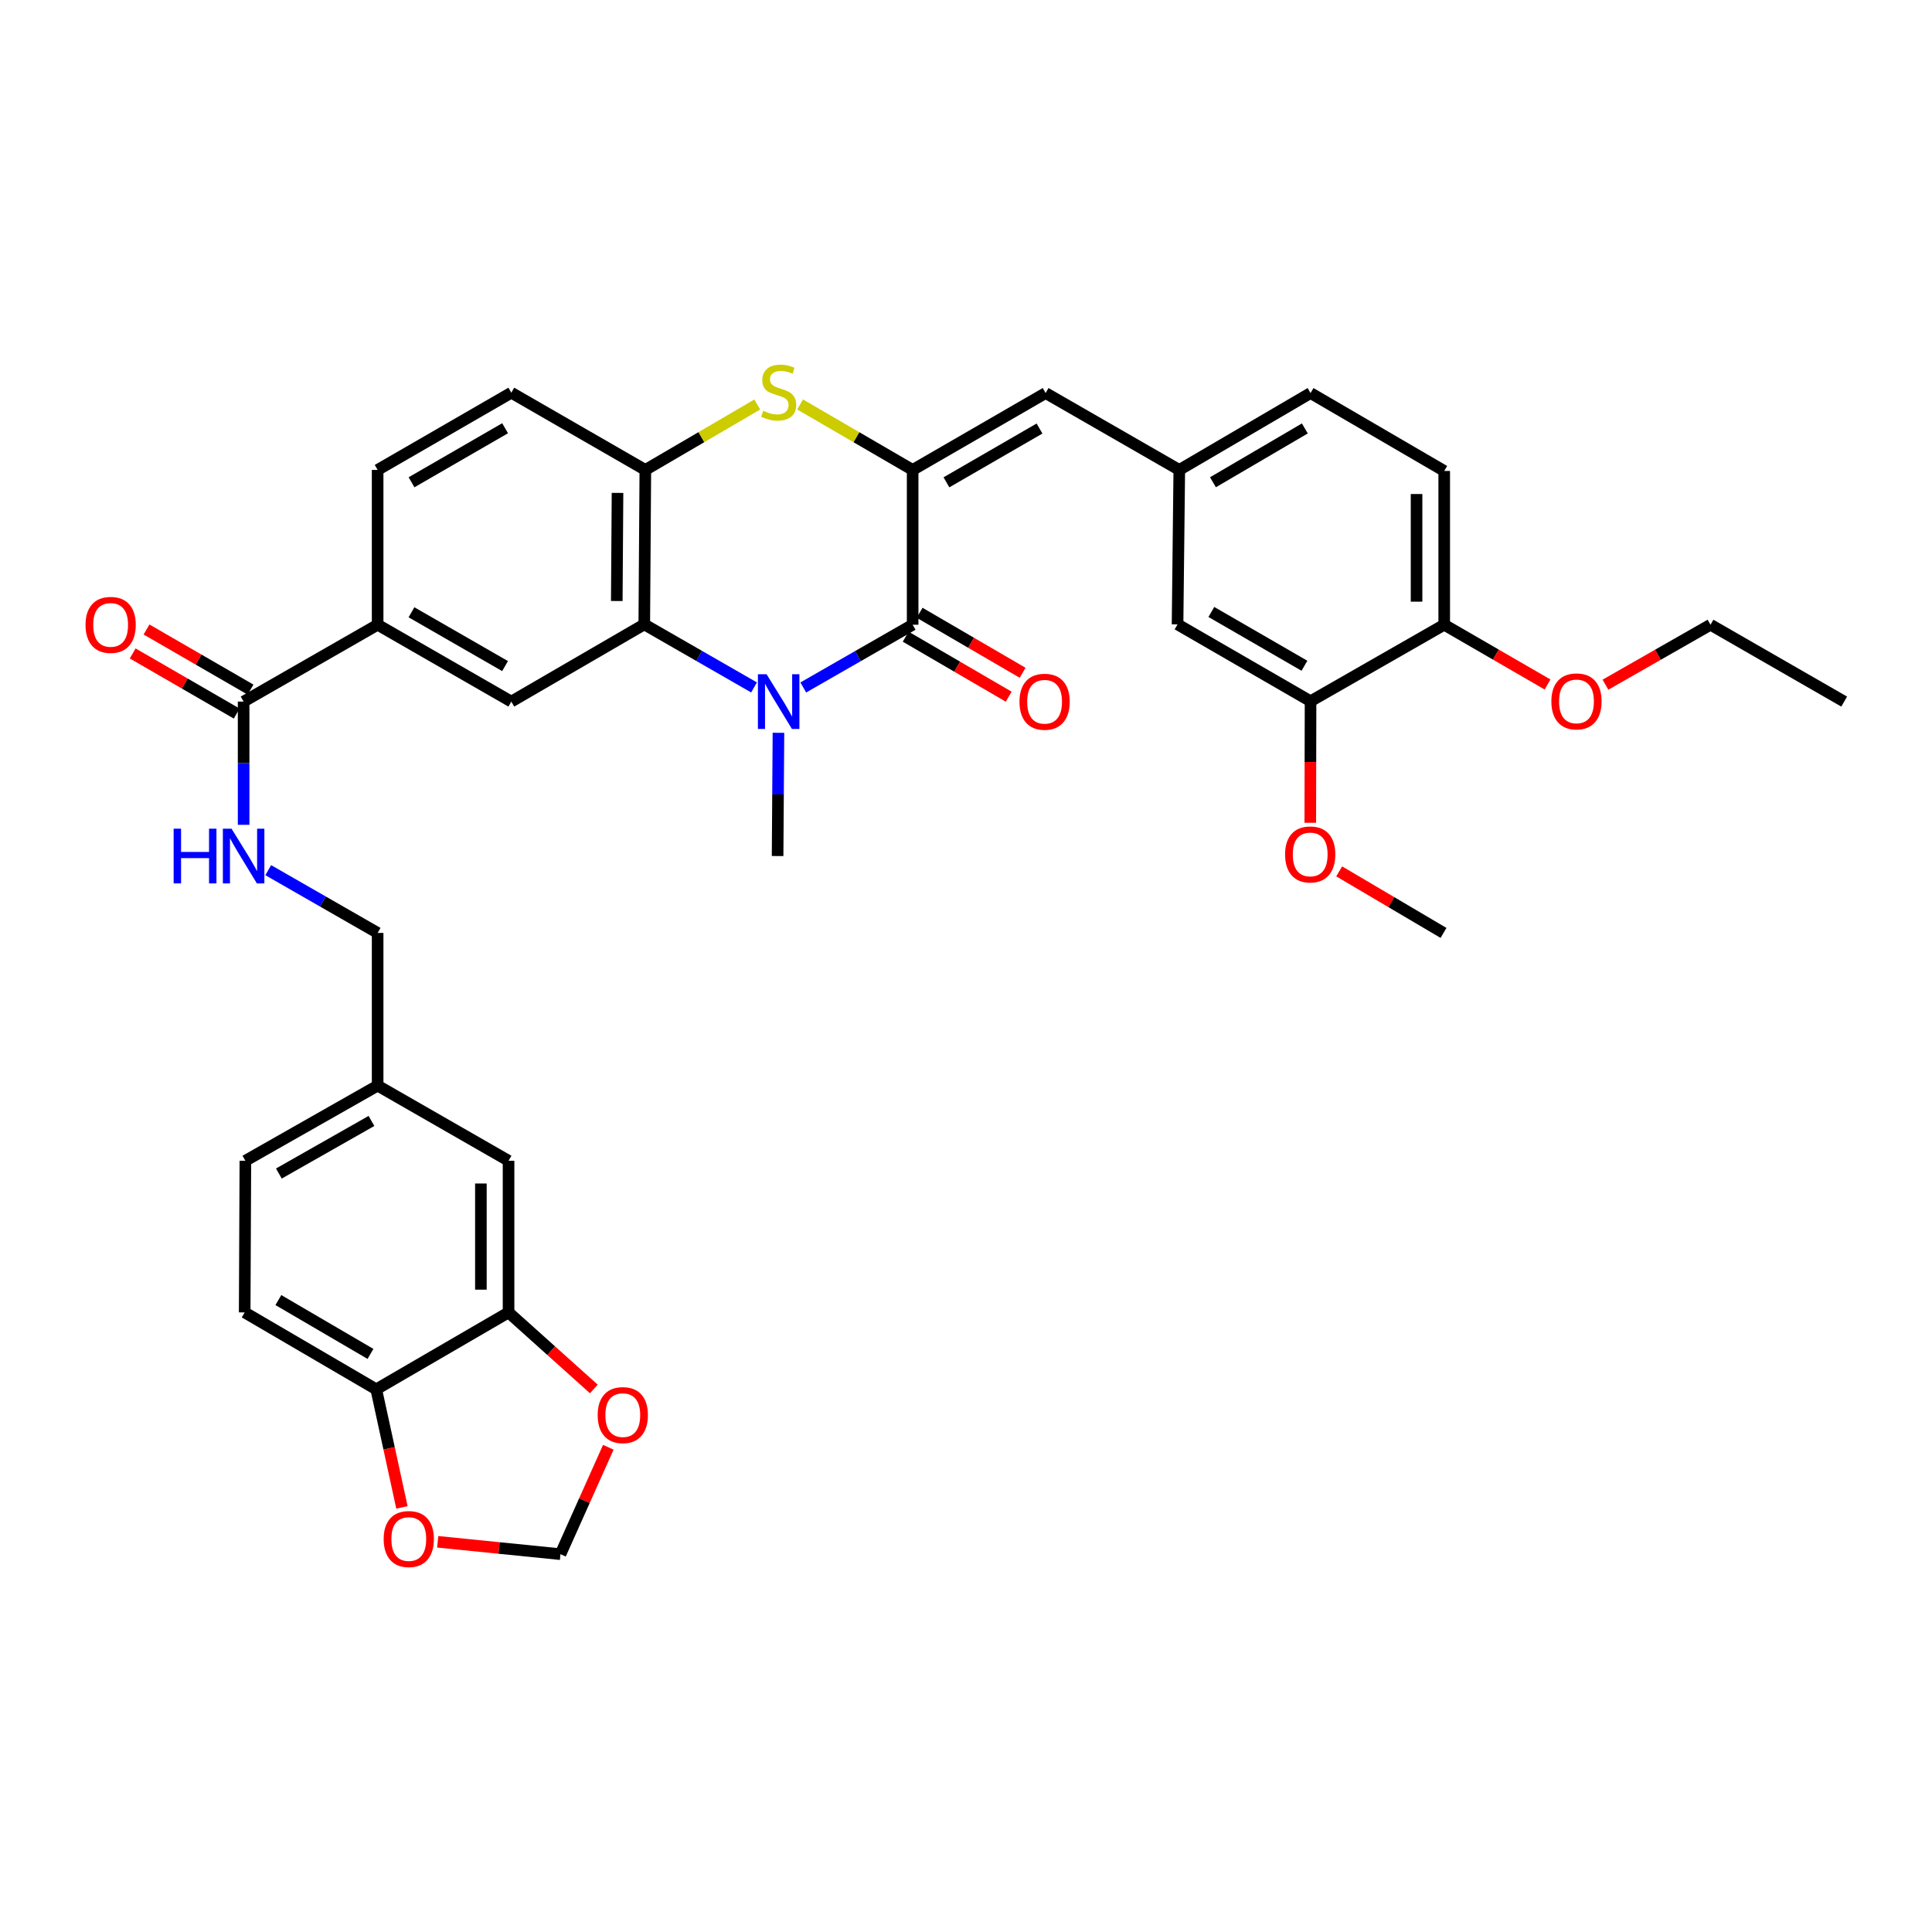 <?xml version='1.0' encoding='iso-8859-1'?>
<svg version='1.1' baseProfile='full'
              xmlns='http://www.w3.org/2000/svg'
                      xmlns:rdkit='http://www.rdkit.org/xml'
                      xmlns:xlink='http://www.w3.org/1999/xlink'
                  xml:space='preserve'
width='1000px' height='1000px' viewBox='0 0 1000 1000'>
<!-- END OF HEADER -->
<rect style='opacity:1.0;fill:#FFFFFF;stroke:none' width='1000' height='1000' x='0' y='0'> </rect>
<path class='bond-1' d='M 415.773,355.834 L 444.079,339.597' style='fill:none;fill-rule:evenodd;stroke:#0000FF;stroke-width:6px;stroke-linecap:butt;stroke-linejoin:miter;stroke-opacity:1' />
<path class='bond-1' d='M 444.079,339.597 L 472.386,323.36' style='fill:none;fill-rule:evenodd;stroke:#000000;stroke-width:6px;stroke-linecap:butt;stroke-linejoin:miter;stroke-opacity:1' />
<path class='bond-2' d='M 390.289,355.819 L 361.882,339.498' style='fill:none;fill-rule:evenodd;stroke:#0000FF;stroke-width:6px;stroke-linecap:butt;stroke-linejoin:miter;stroke-opacity:1' />
<path class='bond-2' d='M 361.882,339.498 L 333.476,323.177' style='fill:none;fill-rule:evenodd;stroke:#000000;stroke-width:6px;stroke-linecap:butt;stroke-linejoin:miter;stroke-opacity:1' />
<path class='bond-26' d='M 402.923,379.3 L 402.704,411.193' style='fill:none;fill-rule:evenodd;stroke:#0000FF;stroke-width:6px;stroke-linecap:butt;stroke-linejoin:miter;stroke-opacity:1' />
<path class='bond-26' d='M 402.704,411.193 L 402.485,443.087' style='fill:none;fill-rule:evenodd;stroke:#000000;stroke-width:6px;stroke-linecap:butt;stroke-linejoin:miter;stroke-opacity:1' />
<path class='bond-0' d='M 472.386,243.232 L 472.386,323.36' style='fill:none;fill-rule:evenodd;stroke:#000000;stroke-width:6px;stroke-linecap:butt;stroke-linejoin:miter;stroke-opacity:1' />
<path class='bond-5' d='M 472.386,243.232 L 541.212,203.442' style='fill:none;fill-rule:evenodd;stroke:#000000;stroke-width:6px;stroke-linecap:butt;stroke-linejoin:miter;stroke-opacity:1' />
<path class='bond-5' d='M 489.874,249.657 L 538.053,221.804' style='fill:none;fill-rule:evenodd;stroke:#000000;stroke-width:6px;stroke-linecap:butt;stroke-linejoin:miter;stroke-opacity:1' />
<path class='bond-36' d='M 472.386,243.232 L 443.253,226.287' style='fill:none;fill-rule:evenodd;stroke:#000000;stroke-width:6px;stroke-linecap:butt;stroke-linejoin:miter;stroke-opacity:1' />
<path class='bond-36' d='M 443.253,226.287 L 414.12,209.342' style='fill:none;fill-rule:evenodd;stroke:#CCCC00;stroke-width:6px;stroke-linecap:butt;stroke-linejoin:miter;stroke-opacity:1' />
<path class='bond-14' d='M 468.783,329.545 L 495.442,345.074' style='fill:none;fill-rule:evenodd;stroke:#000000;stroke-width:6px;stroke-linecap:butt;stroke-linejoin:miter;stroke-opacity:1' />
<path class='bond-14' d='M 495.442,345.074 L 522.101,360.603' style='fill:none;fill-rule:evenodd;stroke:#FF0000;stroke-width:6px;stroke-linecap:butt;stroke-linejoin:miter;stroke-opacity:1' />
<path class='bond-14' d='M 475.988,317.175 L 502.647,332.704' style='fill:none;fill-rule:evenodd;stroke:#000000;stroke-width:6px;stroke-linecap:butt;stroke-linejoin:miter;stroke-opacity:1' />
<path class='bond-14' d='M 502.647,332.704 L 529.306,348.233' style='fill:none;fill-rule:evenodd;stroke:#FF0000;stroke-width:6px;stroke-linecap:butt;stroke-linejoin:miter;stroke-opacity:1' />
<path class='bond-4' d='M 333.476,323.177 L 334.025,243.232' style='fill:none;fill-rule:evenodd;stroke:#000000;stroke-width:6px;stroke-linecap:butt;stroke-linejoin:miter;stroke-opacity:1' />
<path class='bond-4' d='M 319.243,311.087 L 319.627,255.125' style='fill:none;fill-rule:evenodd;stroke:#000000;stroke-width:6px;stroke-linecap:butt;stroke-linejoin:miter;stroke-opacity:1' />
<path class='bond-6' d='M 333.476,323.177 L 264.657,363.142' style='fill:none;fill-rule:evenodd;stroke:#000000;stroke-width:6px;stroke-linecap:butt;stroke-linejoin:miter;stroke-opacity:1' />
<path class='bond-3' d='M 391.956,209.369 L 362.99,226.301' style='fill:none;fill-rule:evenodd;stroke:#CCCC00;stroke-width:6px;stroke-linecap:butt;stroke-linejoin:miter;stroke-opacity:1' />
<path class='bond-3' d='M 362.99,226.301 L 334.025,243.232' style='fill:none;fill-rule:evenodd;stroke:#000000;stroke-width:6px;stroke-linecap:butt;stroke-linejoin:miter;stroke-opacity:1' />
<path class='bond-20' d='M 334.025,243.232 L 264.657,203.259' style='fill:none;fill-rule:evenodd;stroke:#000000;stroke-width:6px;stroke-linecap:butt;stroke-linejoin:miter;stroke-opacity:1' />
<path class='bond-15' d='M 541.212,203.442 L 610.397,243.232' style='fill:none;fill-rule:evenodd;stroke:#000000;stroke-width:6px;stroke-linecap:butt;stroke-linejoin:miter;stroke-opacity:1' />
<path class='bond-8' d='M 264.657,363.142 L 195.465,323.36' style='fill:none;fill-rule:evenodd;stroke:#000000;stroke-width:6px;stroke-linecap:butt;stroke-linejoin:miter;stroke-opacity:1' />
<path class='bond-8' d='M 261.414,344.764 L 212.979,316.916' style='fill:none;fill-rule:evenodd;stroke:#000000;stroke-width:6px;stroke-linecap:butt;stroke-linejoin:miter;stroke-opacity:1' />
<path class='bond-7' d='M 126.097,363.142 L 195.465,323.36' style='fill:none;fill-rule:evenodd;stroke:#000000;stroke-width:6px;stroke-linecap:butt;stroke-linejoin:miter;stroke-opacity:1' />
<path class='bond-10' d='M 126.097,363.142 L 126.097,395.035' style='fill:none;fill-rule:evenodd;stroke:#000000;stroke-width:6px;stroke-linecap:butt;stroke-linejoin:miter;stroke-opacity:1' />
<path class='bond-10' d='M 126.097,395.035 L 126.097,426.928' style='fill:none;fill-rule:evenodd;stroke:#0000FF;stroke-width:6px;stroke-linecap:butt;stroke-linejoin:miter;stroke-opacity:1' />
<path class='bond-22' d='M 129.679,356.944 L 102.76,341.385' style='fill:none;fill-rule:evenodd;stroke:#000000;stroke-width:6px;stroke-linecap:butt;stroke-linejoin:miter;stroke-opacity:1' />
<path class='bond-22' d='M 102.76,341.385 L 75.84,325.825' style='fill:none;fill-rule:evenodd;stroke:#FF0000;stroke-width:6px;stroke-linecap:butt;stroke-linejoin:miter;stroke-opacity:1' />
<path class='bond-22' d='M 122.515,369.339 L 95.596,353.779' style='fill:none;fill-rule:evenodd;stroke:#000000;stroke-width:6px;stroke-linecap:butt;stroke-linejoin:miter;stroke-opacity:1' />
<path class='bond-22' d='M 95.596,353.779 L 68.676,338.22' style='fill:none;fill-rule:evenodd;stroke:#FF0000;stroke-width:6px;stroke-linecap:butt;stroke-linejoin:miter;stroke-opacity:1' />
<path class='bond-23' d='M 195.465,323.36 L 195.465,243.232' style='fill:none;fill-rule:evenodd;stroke:#000000;stroke-width:6px;stroke-linecap:butt;stroke-linejoin:miter;stroke-opacity:1' />
<path class='bond-9' d='M 263.226,679.303 L 263.226,600.806' style='fill:none;fill-rule:evenodd;stroke:#000000;stroke-width:6px;stroke-linecap:butt;stroke-linejoin:miter;stroke-opacity:1' />
<path class='bond-9' d='M 248.91,667.529 L 248.91,612.58' style='fill:none;fill-rule:evenodd;stroke:#000000;stroke-width:6px;stroke-linecap:butt;stroke-linejoin:miter;stroke-opacity:1' />
<path class='bond-13' d='M 263.226,679.303 L 285.298,699.114' style='fill:none;fill-rule:evenodd;stroke:#000000;stroke-width:6px;stroke-linecap:butt;stroke-linejoin:miter;stroke-opacity:1' />
<path class='bond-13' d='M 285.298,699.114 L 307.371,718.924' style='fill:none;fill-rule:evenodd;stroke:#FF0000;stroke-width:6px;stroke-linecap:butt;stroke-linejoin:miter;stroke-opacity:1' />
<path class='bond-39' d='M 263.226,679.303 L 194.749,719.109' style='fill:none;fill-rule:evenodd;stroke:#000000;stroke-width:6px;stroke-linecap:butt;stroke-linejoin:miter;stroke-opacity:1' />
<path class='bond-28' d='M 138.837,450.394 L 167.151,466.635' style='fill:none;fill-rule:evenodd;stroke:#0000FF;stroke-width:6px;stroke-linecap:butt;stroke-linejoin:miter;stroke-opacity:1' />
<path class='bond-28' d='M 167.151,466.635 L 195.465,482.876' style='fill:none;fill-rule:evenodd;stroke:#000000;stroke-width:6px;stroke-linecap:butt;stroke-linejoin:miter;stroke-opacity:1' />
<path class='bond-11' d='M 678.34,362.959 L 609.498,323.177' style='fill:none;fill-rule:evenodd;stroke:#000000;stroke-width:6px;stroke-linecap:butt;stroke-linejoin:miter;stroke-opacity:1' />
<path class='bond-11' d='M 675.177,344.596 L 626.987,316.749' style='fill:none;fill-rule:evenodd;stroke:#000000;stroke-width:6px;stroke-linecap:butt;stroke-linejoin:miter;stroke-opacity:1' />
<path class='bond-31' d='M 678.34,362.959 L 678.268,394.415' style='fill:none;fill-rule:evenodd;stroke:#000000;stroke-width:6px;stroke-linecap:butt;stroke-linejoin:miter;stroke-opacity:1' />
<path class='bond-31' d='M 678.268,394.415 L 678.195,425.872' style='fill:none;fill-rule:evenodd;stroke:#FF0000;stroke-width:6px;stroke-linecap:butt;stroke-linejoin:miter;stroke-opacity:1' />
<path class='bond-38' d='M 678.34,362.959 L 747.525,323.36' style='fill:none;fill-rule:evenodd;stroke:#000000;stroke-width:6px;stroke-linecap:butt;stroke-linejoin:miter;stroke-opacity:1' />
<path class='bond-12' d='M 194.749,719.109 L 126.646,679.303' style='fill:none;fill-rule:evenodd;stroke:#000000;stroke-width:6px;stroke-linecap:butt;stroke-linejoin:miter;stroke-opacity:1' />
<path class='bond-12' d='M 191.757,700.779 L 144.085,672.915' style='fill:none;fill-rule:evenodd;stroke:#000000;stroke-width:6px;stroke-linecap:butt;stroke-linejoin:miter;stroke-opacity:1' />
<path class='bond-16' d='M 194.749,719.109 L 201.395,749.666' style='fill:none;fill-rule:evenodd;stroke:#000000;stroke-width:6px;stroke-linecap:butt;stroke-linejoin:miter;stroke-opacity:1' />
<path class='bond-16' d='M 201.395,749.666 L 208.041,780.224' style='fill:none;fill-rule:evenodd;stroke:#FF0000;stroke-width:6px;stroke-linecap:butt;stroke-linejoin:miter;stroke-opacity:1' />
<path class='bond-17' d='M 314.867,749.108 L 302.483,776.773' style='fill:none;fill-rule:evenodd;stroke:#FF0000;stroke-width:6px;stroke-linecap:butt;stroke-linejoin:miter;stroke-opacity:1' />
<path class='bond-17' d='M 302.483,776.773 L 290.099,804.438' style='fill:none;fill-rule:evenodd;stroke:#000000;stroke-width:6px;stroke-linecap:butt;stroke-linejoin:miter;stroke-opacity:1' />
<path class='bond-18' d='M 610.397,243.232 L 609.498,323.177' style='fill:none;fill-rule:evenodd;stroke:#000000;stroke-width:6px;stroke-linecap:butt;stroke-linejoin:miter;stroke-opacity:1' />
<path class='bond-29' d='M 610.397,243.232 L 678.34,203.442' style='fill:none;fill-rule:evenodd;stroke:#000000;stroke-width:6px;stroke-linecap:butt;stroke-linejoin:miter;stroke-opacity:1' />
<path class='bond-29' d='M 627.823,249.617 L 675.383,221.764' style='fill:none;fill-rule:evenodd;stroke:#000000;stroke-width:6px;stroke-linecap:butt;stroke-linejoin:miter;stroke-opacity:1' />
<path class='bond-40' d='M 226.559,798.034 L 258.329,801.236' style='fill:none;fill-rule:evenodd;stroke:#FF0000;stroke-width:6px;stroke-linecap:butt;stroke-linejoin:miter;stroke-opacity:1' />
<path class='bond-40' d='M 258.329,801.236 L 290.099,804.438' style='fill:none;fill-rule:evenodd;stroke:#000000;stroke-width:6px;stroke-linecap:butt;stroke-linejoin:miter;stroke-opacity:1' />
<path class='bond-19' d='M 747.525,323.36 L 747.525,243.765' style='fill:none;fill-rule:evenodd;stroke:#000000;stroke-width:6px;stroke-linecap:butt;stroke-linejoin:miter;stroke-opacity:1' />
<path class='bond-19' d='M 733.209,311.421 L 733.209,255.704' style='fill:none;fill-rule:evenodd;stroke:#000000;stroke-width:6px;stroke-linecap:butt;stroke-linejoin:miter;stroke-opacity:1' />
<path class='bond-32' d='M 747.525,323.36 L 774.267,338.828' style='fill:none;fill-rule:evenodd;stroke:#000000;stroke-width:6px;stroke-linecap:butt;stroke-linejoin:miter;stroke-opacity:1' />
<path class='bond-32' d='M 774.267,338.828 L 801.008,354.296' style='fill:none;fill-rule:evenodd;stroke:#FF0000;stroke-width:6px;stroke-linecap:butt;stroke-linejoin:miter;stroke-opacity:1' />
<path class='bond-37' d='M 264.657,203.259 L 195.465,243.232' style='fill:none;fill-rule:evenodd;stroke:#000000;stroke-width:6px;stroke-linecap:butt;stroke-linejoin:miter;stroke-opacity:1' />
<path class='bond-37' d='M 261.439,221.651 L 213.005,249.632' style='fill:none;fill-rule:evenodd;stroke:#000000;stroke-width:6px;stroke-linecap:butt;stroke-linejoin:miter;stroke-opacity:1' />
<path class='bond-21' d='M 263.226,600.806 L 195.465,561.915' style='fill:none;fill-rule:evenodd;stroke:#000000;stroke-width:6px;stroke-linecap:butt;stroke-linejoin:miter;stroke-opacity:1' />
<path class='bond-24' d='M 126.646,679.303 L 127.004,600.806' style='fill:none;fill-rule:evenodd;stroke:#000000;stroke-width:6px;stroke-linecap:butt;stroke-linejoin:miter;stroke-opacity:1' />
<path class='bond-25' d='M 747.525,243.765 L 678.34,203.442' style='fill:none;fill-rule:evenodd;stroke:#000000;stroke-width:6px;stroke-linecap:butt;stroke-linejoin:miter;stroke-opacity:1' />
<path class='bond-27' d='M 195.465,561.915 L 195.465,482.876' style='fill:none;fill-rule:evenodd;stroke:#000000;stroke-width:6px;stroke-linecap:butt;stroke-linejoin:miter;stroke-opacity:1' />
<path class='bond-30' d='M 195.465,561.915 L 127.004,600.806' style='fill:none;fill-rule:evenodd;stroke:#000000;stroke-width:6px;stroke-linecap:butt;stroke-linejoin:miter;stroke-opacity:1' />
<path class='bond-30' d='M 192.267,580.196 L 144.344,607.419' style='fill:none;fill-rule:evenodd;stroke:#000000;stroke-width:6px;stroke-linecap:butt;stroke-linejoin:miter;stroke-opacity:1' />
<path class='bond-34' d='M 693.16,451.022 L 720.16,466.949' style='fill:none;fill-rule:evenodd;stroke:#FF0000;stroke-width:6px;stroke-linecap:butt;stroke-linejoin:miter;stroke-opacity:1' />
<path class='bond-34' d='M 720.16,466.949 L 747.159,482.876' style='fill:none;fill-rule:evenodd;stroke:#000000;stroke-width:6px;stroke-linecap:butt;stroke-linejoin:miter;stroke-opacity:1' />
<path class='bond-33' d='M 830.982,354.398 L 858.168,338.879' style='fill:none;fill-rule:evenodd;stroke:#FF0000;stroke-width:6px;stroke-linecap:butt;stroke-linejoin:miter;stroke-opacity:1' />
<path class='bond-33' d='M 858.168,338.879 L 885.353,323.36' style='fill:none;fill-rule:evenodd;stroke:#000000;stroke-width:6px;stroke-linecap:butt;stroke-linejoin:miter;stroke-opacity:1' />
<path class='bond-35' d='M 885.353,323.36 L 954.545,363.142' style='fill:none;fill-rule:evenodd;stroke:#000000;stroke-width:6px;stroke-linecap:butt;stroke-linejoin:miter;stroke-opacity:1' />
<path  class='atom-0' d='M 396.774 348.982
L 406.054 363.982
Q 406.974 365.462, 408.454 368.142
Q 409.934 370.822, 410.014 370.982
L 410.014 348.982
L 413.774 348.982
L 413.774 377.302
L 409.894 377.302
L 399.934 360.902
Q 398.774 358.982, 397.534 356.782
Q 396.334 354.582, 395.974 353.902
L 395.974 377.302
L 392.294 377.302
L 392.294 348.982
L 396.774 348.982
' fill='#0000FF'/>
<path  class='atom-4' d='M 395.034 212.614
Q 395.354 212.734, 396.674 213.294
Q 397.994 213.854, 399.434 214.214
Q 400.914 214.534, 402.354 214.534
Q 405.034 214.534, 406.594 213.254
Q 408.154 211.934, 408.154 209.654
Q 408.154 208.094, 407.354 207.134
Q 406.594 206.174, 405.394 205.654
Q 404.194 205.134, 402.194 204.534
Q 399.674 203.774, 398.154 203.054
Q 396.674 202.334, 395.594 200.814
Q 394.554 199.294, 394.554 196.734
Q 394.554 193.174, 396.954 190.974
Q 399.394 188.774, 404.194 188.774
Q 407.474 188.774, 411.194 190.334
L 410.274 193.414
Q 406.874 192.014, 404.314 192.014
Q 401.554 192.014, 400.034 193.174
Q 398.514 194.294, 398.554 196.254
Q 398.554 197.774, 399.314 198.694
Q 400.114 199.614, 401.234 200.134
Q 402.394 200.654, 404.314 201.254
Q 406.874 202.054, 408.394 202.854
Q 409.914 203.654, 410.994 205.294
Q 412.114 206.894, 412.114 209.654
Q 412.114 213.574, 409.474 215.694
Q 406.874 217.774, 402.514 217.774
Q 399.994 217.774, 398.074 217.214
Q 396.194 216.694, 393.954 215.774
L 395.034 212.614
' fill='#CCCC00'/>
<path  class='atom-11' d='M 89.877 428.927
L 93.717 428.927
L 93.717 440.967
L 108.197 440.967
L 108.197 428.927
L 112.037 428.927
L 112.037 457.247
L 108.197 457.247
L 108.197 444.167
L 93.717 444.167
L 93.717 457.247
L 89.877 457.247
L 89.877 428.927
' fill='#0000FF'/>
<path  class='atom-11' d='M 119.837 428.927
L 129.117 443.927
Q 130.037 445.407, 131.517 448.087
Q 132.997 450.767, 133.077 450.927
L 133.077 428.927
L 136.837 428.927
L 136.837 457.247
L 132.957 457.247
L 122.997 440.847
Q 121.837 438.927, 120.597 436.727
Q 119.397 434.527, 119.037 433.847
L 119.037 457.247
L 115.357 457.247
L 115.357 428.927
L 119.837 428.927
' fill='#0000FF'/>
<path  class='atom-14' d='M 309.357 732.455
Q 309.357 725.655, 312.717 721.855
Q 316.077 718.055, 322.357 718.055
Q 328.637 718.055, 331.997 721.855
Q 335.357 725.655, 335.357 732.455
Q 335.357 739.335, 331.957 743.255
Q 328.557 747.135, 322.357 747.135
Q 316.117 747.135, 312.717 743.255
Q 309.357 739.375, 309.357 732.455
M 322.357 743.935
Q 326.677 743.935, 328.997 741.055
Q 331.357 738.135, 331.357 732.455
Q 331.357 726.895, 328.997 724.095
Q 326.677 721.255, 322.357 721.255
Q 318.037 721.255, 315.677 724.055
Q 313.357 726.855, 313.357 732.455
Q 313.357 738.175, 315.677 741.055
Q 318.037 743.935, 322.357 743.935
' fill='#FF0000'/>
<path  class='atom-15' d='M 527.679 363.222
Q 527.679 356.422, 531.039 352.622
Q 534.399 348.822, 540.679 348.822
Q 546.959 348.822, 550.319 352.622
Q 553.679 356.422, 553.679 363.222
Q 553.679 370.102, 550.279 374.022
Q 546.879 377.902, 540.679 377.902
Q 534.439 377.902, 531.039 374.022
Q 527.679 370.142, 527.679 363.222
M 540.679 374.702
Q 544.999 374.702, 547.319 371.822
Q 549.679 368.902, 549.679 363.222
Q 549.679 357.662, 547.319 354.862
Q 544.999 352.022, 540.679 352.022
Q 536.359 352.022, 533.999 354.822
Q 531.679 357.622, 531.679 363.222
Q 531.679 368.942, 533.999 371.822
Q 536.359 374.702, 540.679 374.702
' fill='#FF0000'/>
<path  class='atom-17' d='M 198.586 796.605
Q 198.586 789.805, 201.946 786.005
Q 205.306 782.205, 211.586 782.205
Q 217.866 782.205, 221.226 786.005
Q 224.586 789.805, 224.586 796.605
Q 224.586 803.485, 221.186 807.405
Q 217.786 811.285, 211.586 811.285
Q 205.346 811.285, 201.946 807.405
Q 198.586 803.525, 198.586 796.605
M 211.586 808.085
Q 215.906 808.085, 218.226 805.205
Q 220.586 802.285, 220.586 796.605
Q 220.586 791.045, 218.226 788.245
Q 215.906 785.405, 211.586 785.405
Q 207.266 785.405, 204.906 788.205
Q 202.586 791.005, 202.586 796.605
Q 202.586 802.325, 204.906 805.205
Q 207.266 808.085, 211.586 808.085
' fill='#FF0000'/>
<path  class='atom-23' d='M 44.271 323.44
Q 44.271 316.64, 47.631 312.84
Q 50.991 309.04, 57.271 309.04
Q 63.551 309.04, 66.911 312.84
Q 70.271 316.64, 70.271 323.44
Q 70.271 330.32, 66.871 334.24
Q 63.471 338.12, 57.271 338.12
Q 51.031 338.12, 47.631 334.24
Q 44.271 330.36, 44.271 323.44
M 57.271 334.92
Q 61.591 334.92, 63.911 332.04
Q 66.271 329.12, 66.271 323.44
Q 66.271 317.88, 63.911 315.08
Q 61.591 312.24, 57.271 312.24
Q 52.951 312.24, 50.591 315.04
Q 48.271 317.84, 48.271 323.44
Q 48.271 329.16, 50.591 332.04
Q 52.951 334.92, 57.271 334.92
' fill='#FF0000'/>
<path  class='atom-32' d='M 665.157 442.252
Q 665.157 435.452, 668.517 431.652
Q 671.877 427.852, 678.157 427.852
Q 684.437 427.852, 687.797 431.652
Q 691.157 435.452, 691.157 442.252
Q 691.157 449.132, 687.757 453.052
Q 684.357 456.932, 678.157 456.932
Q 671.917 456.932, 668.517 453.052
Q 665.157 449.172, 665.157 442.252
M 678.157 453.732
Q 682.477 453.732, 684.797 450.852
Q 687.157 447.932, 687.157 442.252
Q 687.157 436.692, 684.797 433.892
Q 682.477 431.052, 678.157 431.052
Q 673.837 431.052, 671.477 433.852
Q 669.157 436.652, 669.157 442.252
Q 669.157 447.972, 671.477 450.852
Q 673.837 453.732, 678.157 453.732
' fill='#FF0000'/>
<path  class='atom-33' d='M 802.986 363.039
Q 802.986 356.239, 806.346 352.439
Q 809.706 348.639, 815.986 348.639
Q 822.266 348.639, 825.626 352.439
Q 828.986 356.239, 828.986 363.039
Q 828.986 369.919, 825.586 373.839
Q 822.186 377.719, 815.986 377.719
Q 809.746 377.719, 806.346 373.839
Q 802.986 369.959, 802.986 363.039
M 815.986 374.519
Q 820.306 374.519, 822.626 371.639
Q 824.986 368.719, 824.986 363.039
Q 824.986 357.479, 822.626 354.679
Q 820.306 351.839, 815.986 351.839
Q 811.666 351.839, 809.306 354.639
Q 806.986 357.439, 806.986 363.039
Q 806.986 368.759, 809.306 371.639
Q 811.666 374.519, 815.986 374.519
' fill='#FF0000'/>
</svg>
